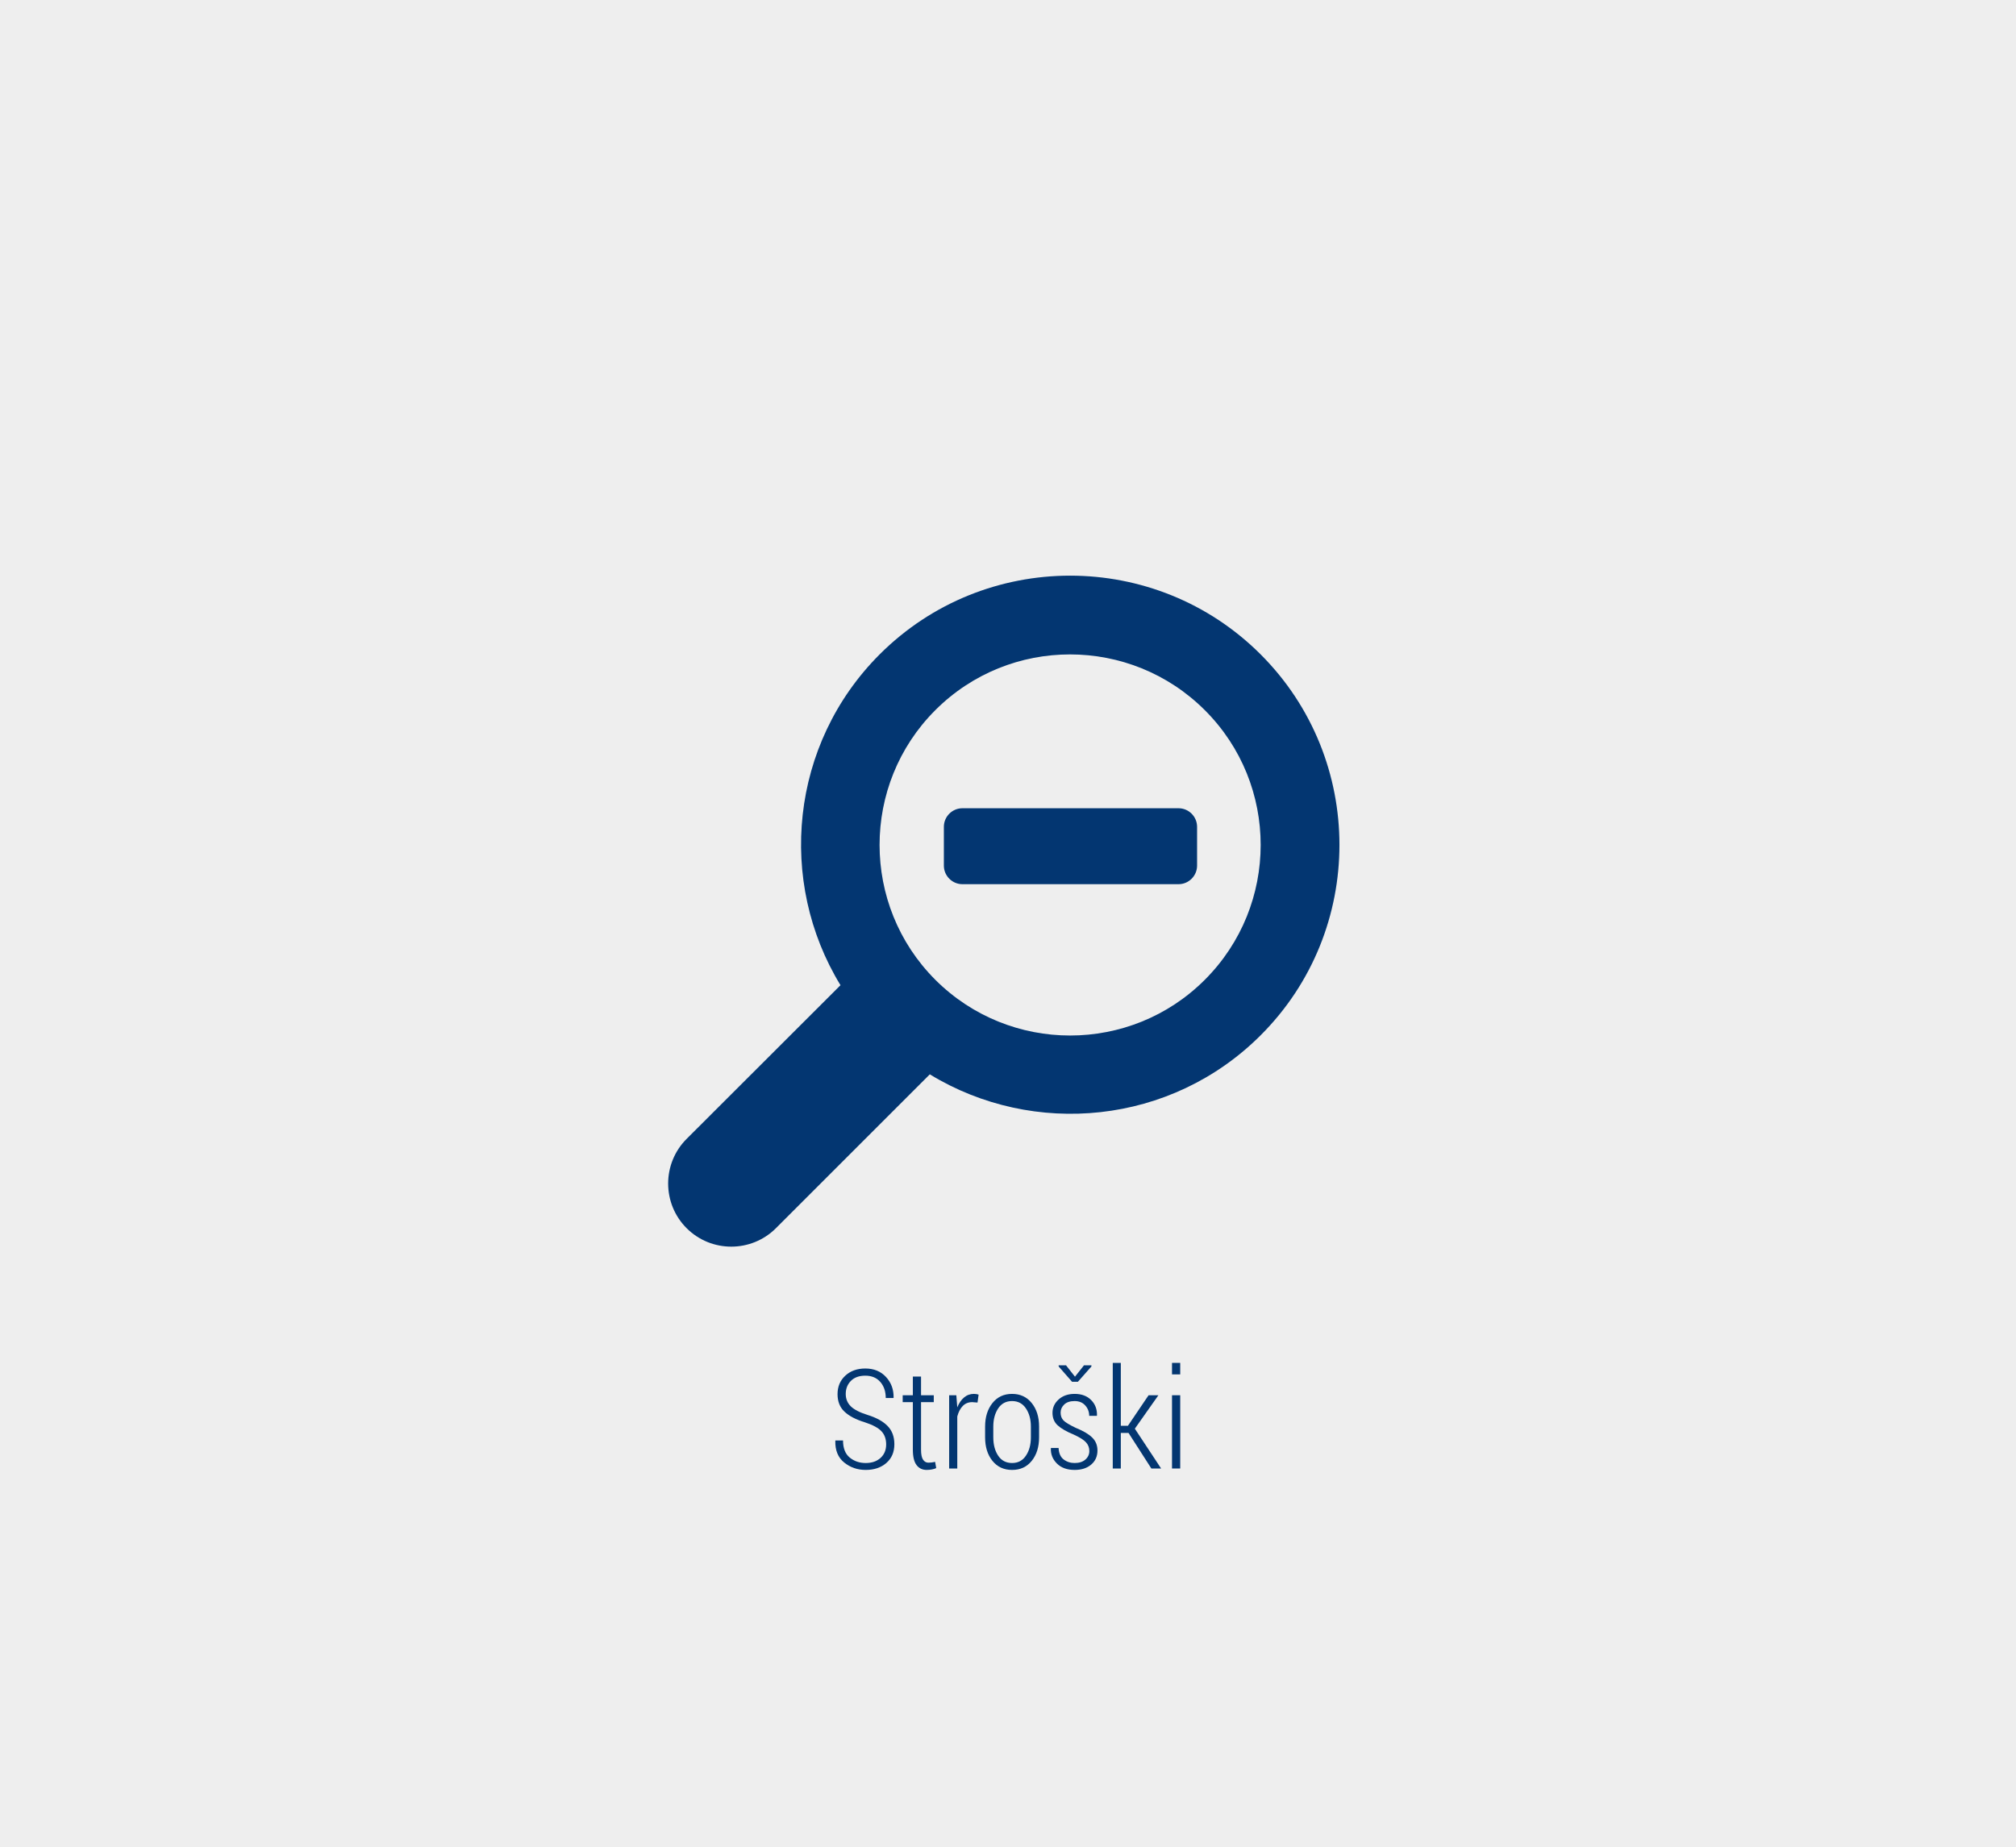 <?xml version="1.0" encoding="utf-8"?>
<!-- Generator: Adobe Illustrator 16.0.0, SVG Export Plug-In . SVG Version: 6.00 Build 0)  -->
<!DOCTYPE svg PUBLIC "-//W3C//DTD SVG 1.1//EN" "http://www.w3.org/Graphics/SVG/1.1/DTD/svg11.dtd">
<svg version="1.1" id="Capa_1" xmlns="http://www.w3.org/2000/svg" xmlns:xlink="http://www.w3.org/1999/xlink" x="0px" y="0px"
	 width="407px" height="373px" viewBox="434.295 522.16 407 373" enable-background="new 434.295 522.16 407 373"
	 xml:space="preserve">
<rect x="434.295" y="522.16" fill="#EEEEEE" width="407" height="373"/>
<g>
	<path fill="#033671" d="M613.198,813.836c0-1.088-0.317-1.973-0.95-2.654c-0.634-0.681-1.748-1.282-3.343-1.804
		c-1.814-0.556-3.188-1.273-4.122-2.153c-0.935-0.88-1.401-2.058-1.401-3.534c0-1.522,0.521-2.767,1.565-3.732
		c1.043-0.966,2.39-1.449,4.04-1.449c1.731,0,3.124,0.569,4.177,1.709s1.565,2.529,1.538,4.17l-0.041,0.082h-1.545
		c0-1.321-0.367-2.404-1.101-3.247c-0.734-0.843-1.743-1.265-3.028-1.265c-1.249,0-2.22,0.351-2.912,1.053
		c-0.693,0.702-1.039,1.581-1.039,2.639c0,0.984,0.335,1.812,1.005,2.481s1.807,1.256,3.411,1.757
		c1.768,0.547,3.11,1.287,4.026,2.222s1.374,2.162,1.374,3.685c0,1.595-0.54,2.859-1.62,3.794s-2.468,1.401-4.163,1.401
		c-1.668,0-3.12-0.501-4.354-1.504c-1.235-1.003-1.83-2.456-1.784-4.361l0.027-0.082h1.531c0,1.559,0.449,2.707,1.347,3.445
		c0.897,0.738,1.976,1.107,3.233,1.107c1.239,0,2.237-0.343,2.994-1.029C612.82,815.88,613.198,814.969,613.198,813.836z"/>
	<path fill="#033671" d="M620.24,800.135v3.773h2.57v1.395h-2.57v9.587c0,0.956,0.137,1.634,0.41,2.035
		c0.273,0.4,0.633,0.601,1.08,0.601c0.219,0,0.433-0.014,0.643-0.041c0.209-0.027,0.446-0.068,0.711-0.123l0.219,1.258
		c-0.219,0.109-0.504,0.198-0.854,0.267c-0.351,0.068-0.704,0.103-1.06,0.103c-0.875,0-1.561-0.328-2.058-0.983
		c-0.497-0.655-0.745-1.693-0.745-3.114v-9.588h-2.051v-1.395h2.051v-3.773H620.24z"/>
	<path fill="#033671" d="M631.642,805.385l-1.08-0.082c-0.766,0-1.399,0.258-1.9,0.772c-0.501,0.515-0.871,1.224-1.107,2.126v10.5
		h-1.641v-14.793h1.449l0.191,2.447c0.346-0.856,0.804-1.524,1.374-2.003c0.569-0.479,1.237-0.718,2.003-0.718
		c0.173,0,0.346,0.016,0.52,0.048c0.173,0.032,0.31,0.066,0.41,0.103L631.642,805.385z"/>
	<path fill="#033671" d="M633.173,810.225c0-1.914,0.492-3.491,1.477-4.73s2.306-1.859,3.965-1.859s2.982,0.617,3.972,1.853
		s1.483,2.814,1.483,4.737v2.174c0,1.941-0.492,3.525-1.477,4.751s-2.306,1.839-3.965,1.839c-1.668,0-2.994-0.613-3.979-1.839
		s-1.477-2.81-1.477-4.751V810.225z M634.827,812.415c0,1.48,0.328,2.714,0.984,3.7s1.595,1.479,2.816,1.479
		c1.194,0,2.124-0.495,2.789-1.486s0.998-2.223,0.998-3.693v-2.178c0-1.453-0.333-2.675-0.998-3.666
		c-0.665-0.99-1.6-1.486-2.803-1.486c-1.212,0-2.146,0.496-2.803,1.486c-0.656,0.991-0.984,2.213-0.984,3.666V812.415z"/>
	<path fill="#033671" d="M654.214,815.177c0-0.678-0.221-1.262-0.663-1.751c-0.442-0.49-1.251-1.006-2.427-1.546
		c-1.504-0.62-2.604-1.251-3.302-1.894s-1.046-1.483-1.046-2.522c0-1.058,0.415-1.96,1.244-2.707s1.905-1.121,3.227-1.121
		c1.403,0,2.516,0.415,3.336,1.244s1.212,1.864,1.176,3.104l-0.027,0.082h-1.545c0-0.802-0.265-1.499-0.793-2.092
		s-1.244-0.889-2.146-0.889c-0.921,0-1.622,0.232-2.105,0.697s-0.725,1.007-0.725,1.627c0,0.656,0.191,1.183,0.574,1.579
		s1.203,0.896,2.461,1.497c1.477,0.593,2.579,1.237,3.309,1.935s1.094,1.579,1.094,2.646c0,1.176-0.422,2.124-1.265,2.844
		s-1.957,1.08-3.343,1.08c-1.522,0-2.714-0.43-3.575-1.288s-1.27-1.879-1.224-3.061l0.027-0.082h1.531
		c0.055,1.063,0.396,1.834,1.025,2.315c0.629,0.48,1.367,0.721,2.215,0.721c0.921,0,1.646-0.233,2.174-0.7
		S654.214,815.854,654.214,815.177z M651.316,800.163l1.818-2.297h1.504v0.232l-2.734,3.09h-1.176l-2.707-3.09v-0.232h1.49
		L651.316,800.163z"/>
	<path fill="#033671" d="M662.13,811.524h-1.559v7.178h-1.627v-21.328h1.627v12.701h1.436l4.17-6.166h1.982l-4.758,6.754
		l5.305,8.039h-1.969L662.13,811.524z"/>
	<path fill="#033671" d="M672.562,799.698h-1.654v-2.324h1.654V799.698z M672.562,818.702h-1.654v-14.793h1.654V818.702z"/>
</g>
<path fill="#033671" d="M688.804,654.31c-21.207-21.207-55.723-21.207-76.929,0c-18.088,18.114-20.682,45.866-7.897,66.797
	l-31.066,31.035c-4.97,4.973-4.97,13.063,0,18.032c4.971,4.971,13.061,4.971,18.033,0l31.063-31.065
	c20.959,12.785,48.71,10.19,66.797-7.896C710.011,710.034,710.011,675.518,688.804,654.31z M677.539,720.003
	c-14.994,15.021-39.405,15.021-54.428,0c-14.992-15.022-14.992-39.433,0-54.426c14.996-15.023,39.405-15.023,54.428,0
	C692.561,680.57,692.561,704.98,677.539,720.003z M672.22,685.373h-43.625c-2.061,0-3.748,1.687-3.748,3.748v7.84
	c0,2.062,1.687,3.749,3.748,3.749h43.625c2.062,0,3.748-1.687,3.748-3.749v-7.84C675.968,687.06,674.281,685.373,672.22,685.373z"/>
</svg>
